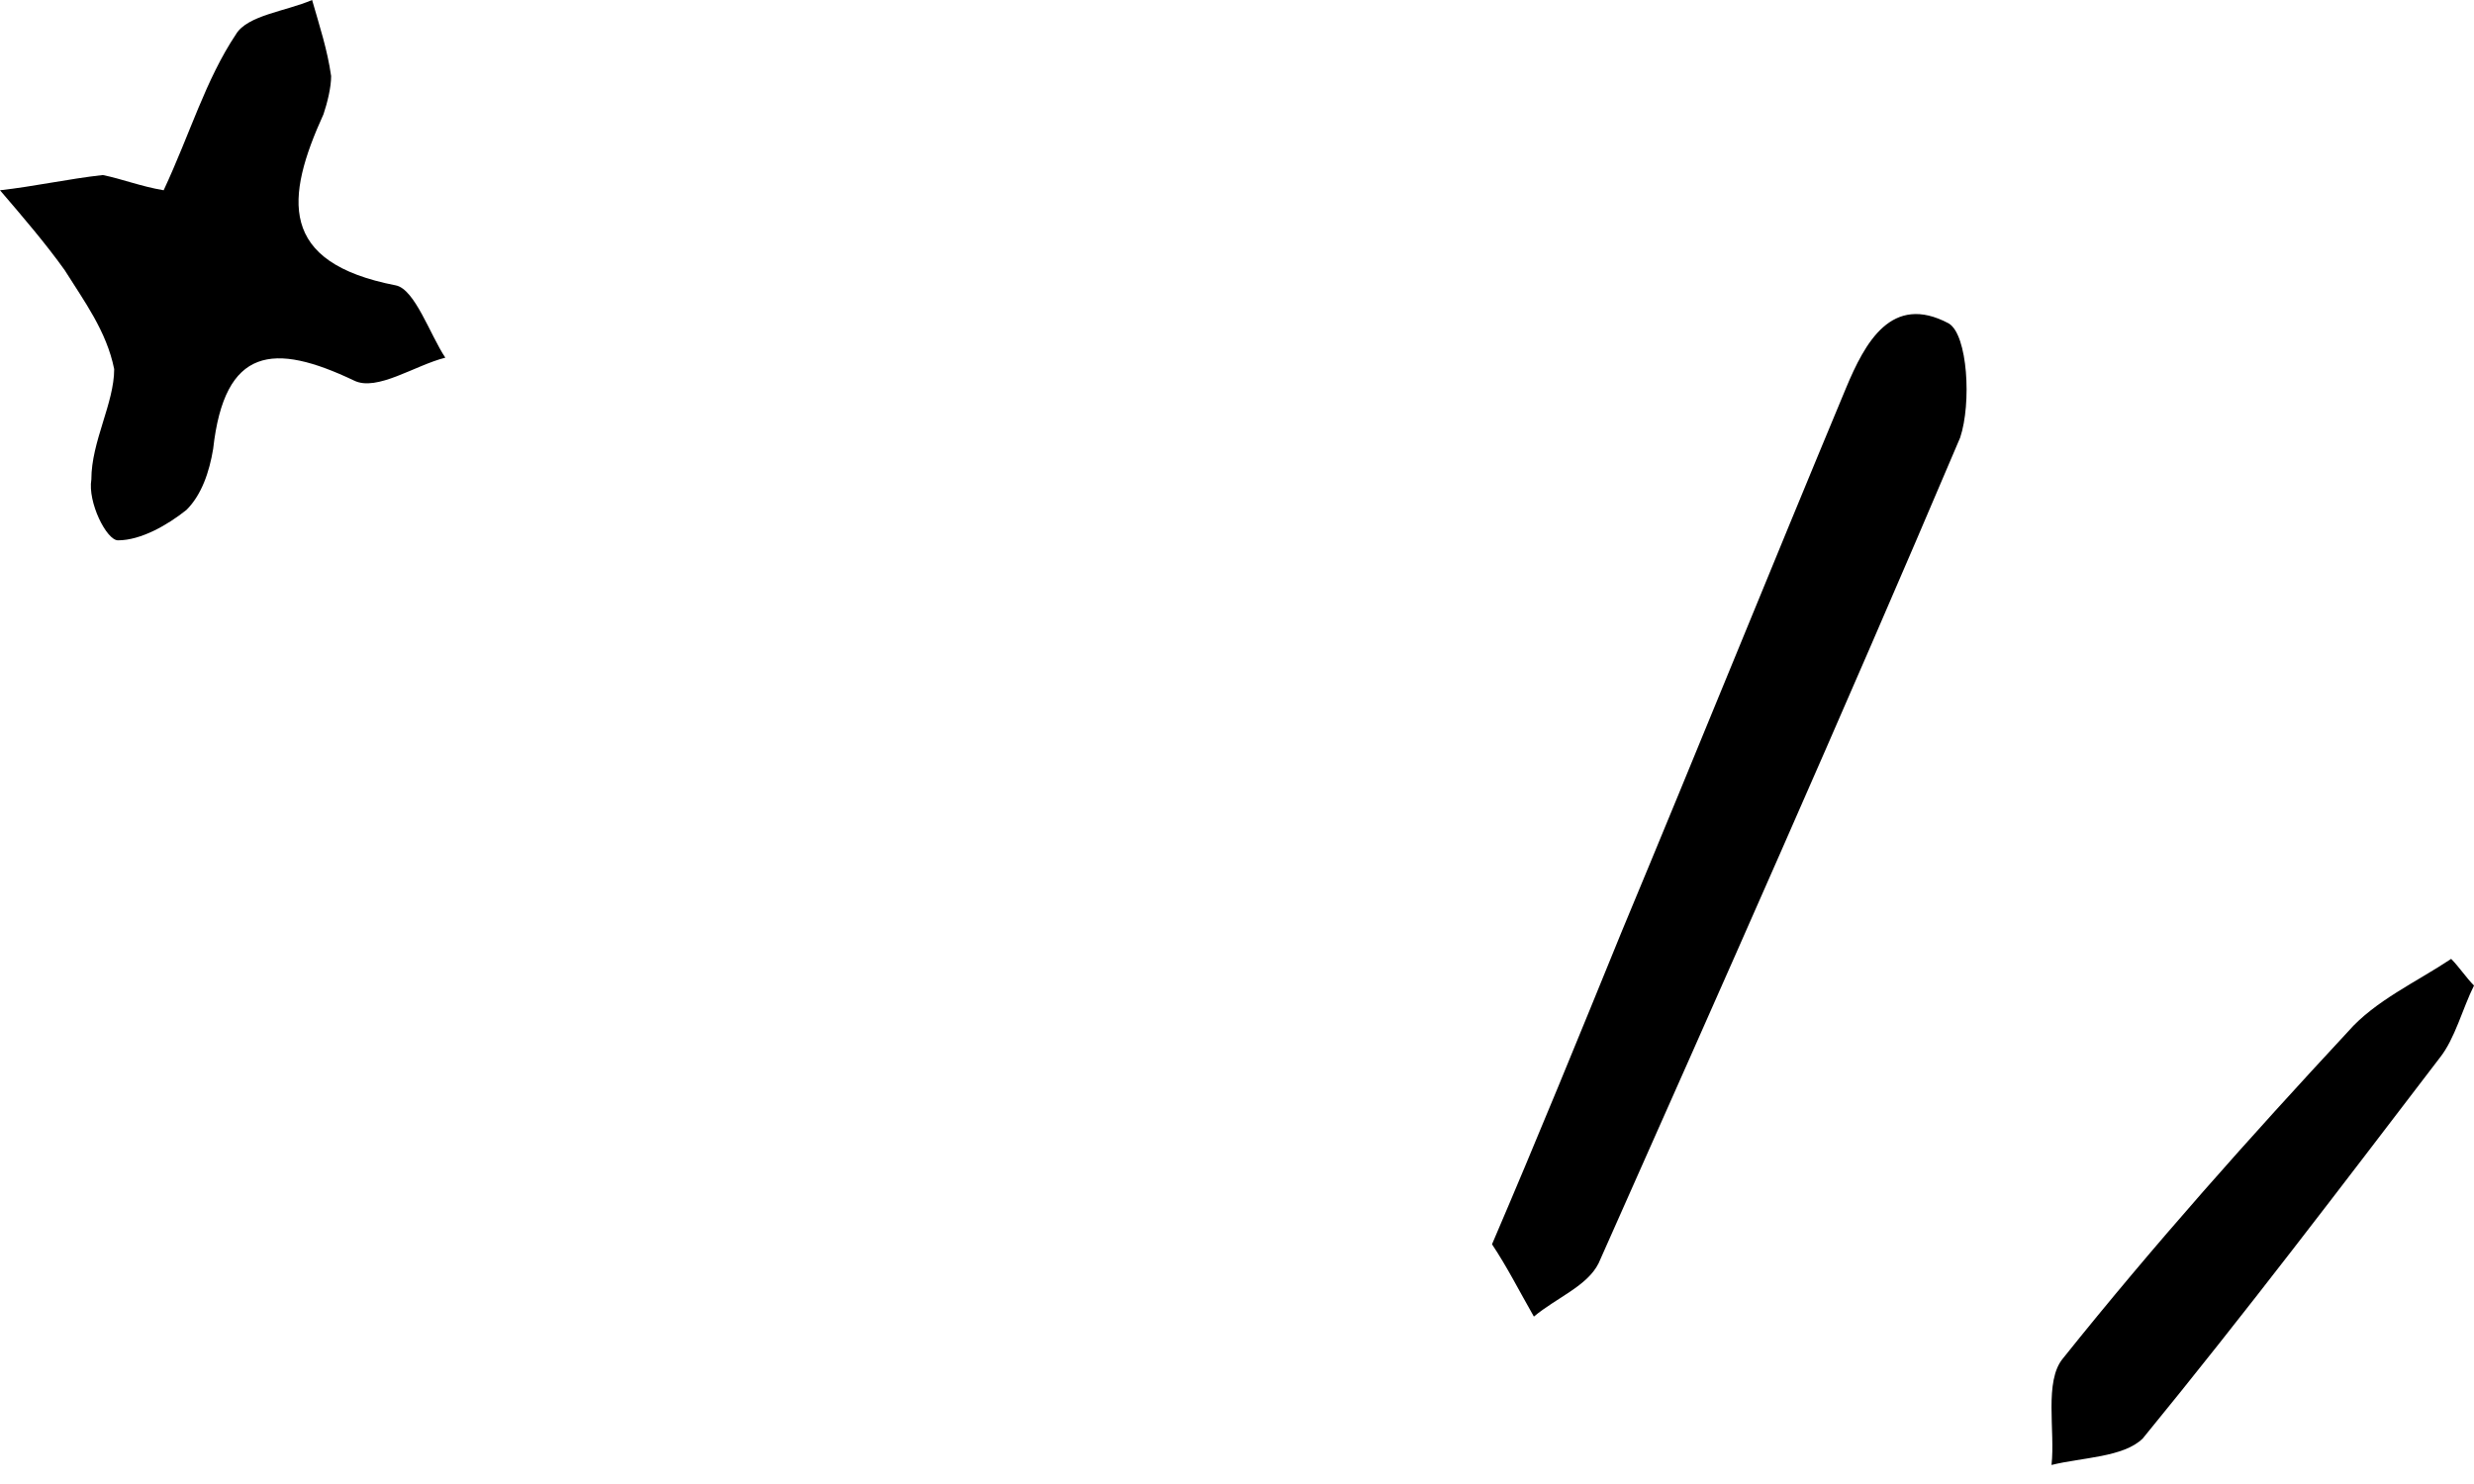 <svg width="65" height="39" viewBox="0 0 65 39" fill="none" xmlns="http://www.w3.org/2000/svg">
<g clip-path="url(#clip0)">
<path d="M39.2 32.7C40.4 29.9 41.5 27.2 42.6 24.5C44.6 19.7 46.5 15 48.5 10.2C49 9 49.7 7.7 51.2 8.5C51.7 8.8 51.8 10.6 51.5 11.5C48.4 18.8 45.2 26 42 33.2C41.7 33.8 40.9 34.1 40.3 34.6C39.9 33.9 39.6 33.3 39.2 32.7Z" fill="black"/>
<path d="M4.3 5C5 3.5 5.4 2.1 6.2 0.9C6.5 0.4 7.5 0.3 8.2 0C8.4 0.7 8.6 1.3 8.7 2C8.7 2.3 8.6 2.7 8.5 3C7.5 5.2 7.3 6.9 10.4 7.5C10.9 7.6 11.3 8.8 11.7 9.4C10.9 9.6 9.9 10.3 9.3 10C7.2 9 5.9 9.1 5.6 11.8C5.5 12.4 5.3 13 4.9 13.4C4.4 13.8 3.7 14.2 3.1 14.2C2.8 14.2 2.3 13.2 2.4 12.6C2.4 11.6 3 10.6 3 9.7C2.8 8.7 2.2 7.9 1.7 7.1C1.2 6.4 0.6 5.7 0 5C0.9 4.9 1.8 4.7 2.7 4.6C3.2 4.7 3.7 4.9 4.3 5Z" fill="black"/>
<path d="M65 25.9C64.7 26.5 64.5 27.3 64.1 27.8C61.5 31.2 59 34.5 56.3 37.8C55.8 38.3 54.7 38.3 53.9 38.5C54 37.6 53.7 36.3 54.2 35.7C56.6 32.7 59.1 29.9 61.7 27.1C62.4 26.3 63.5 25.8 64.4 25.2C64.6 25.4 64.8 25.7 65 25.9Z" fill="black"/>
</g>
<defs>
<clipPath id="clip0">
<rect width="65" height="38.5" fill="white"/>
</clipPath>
</defs>
</svg>
